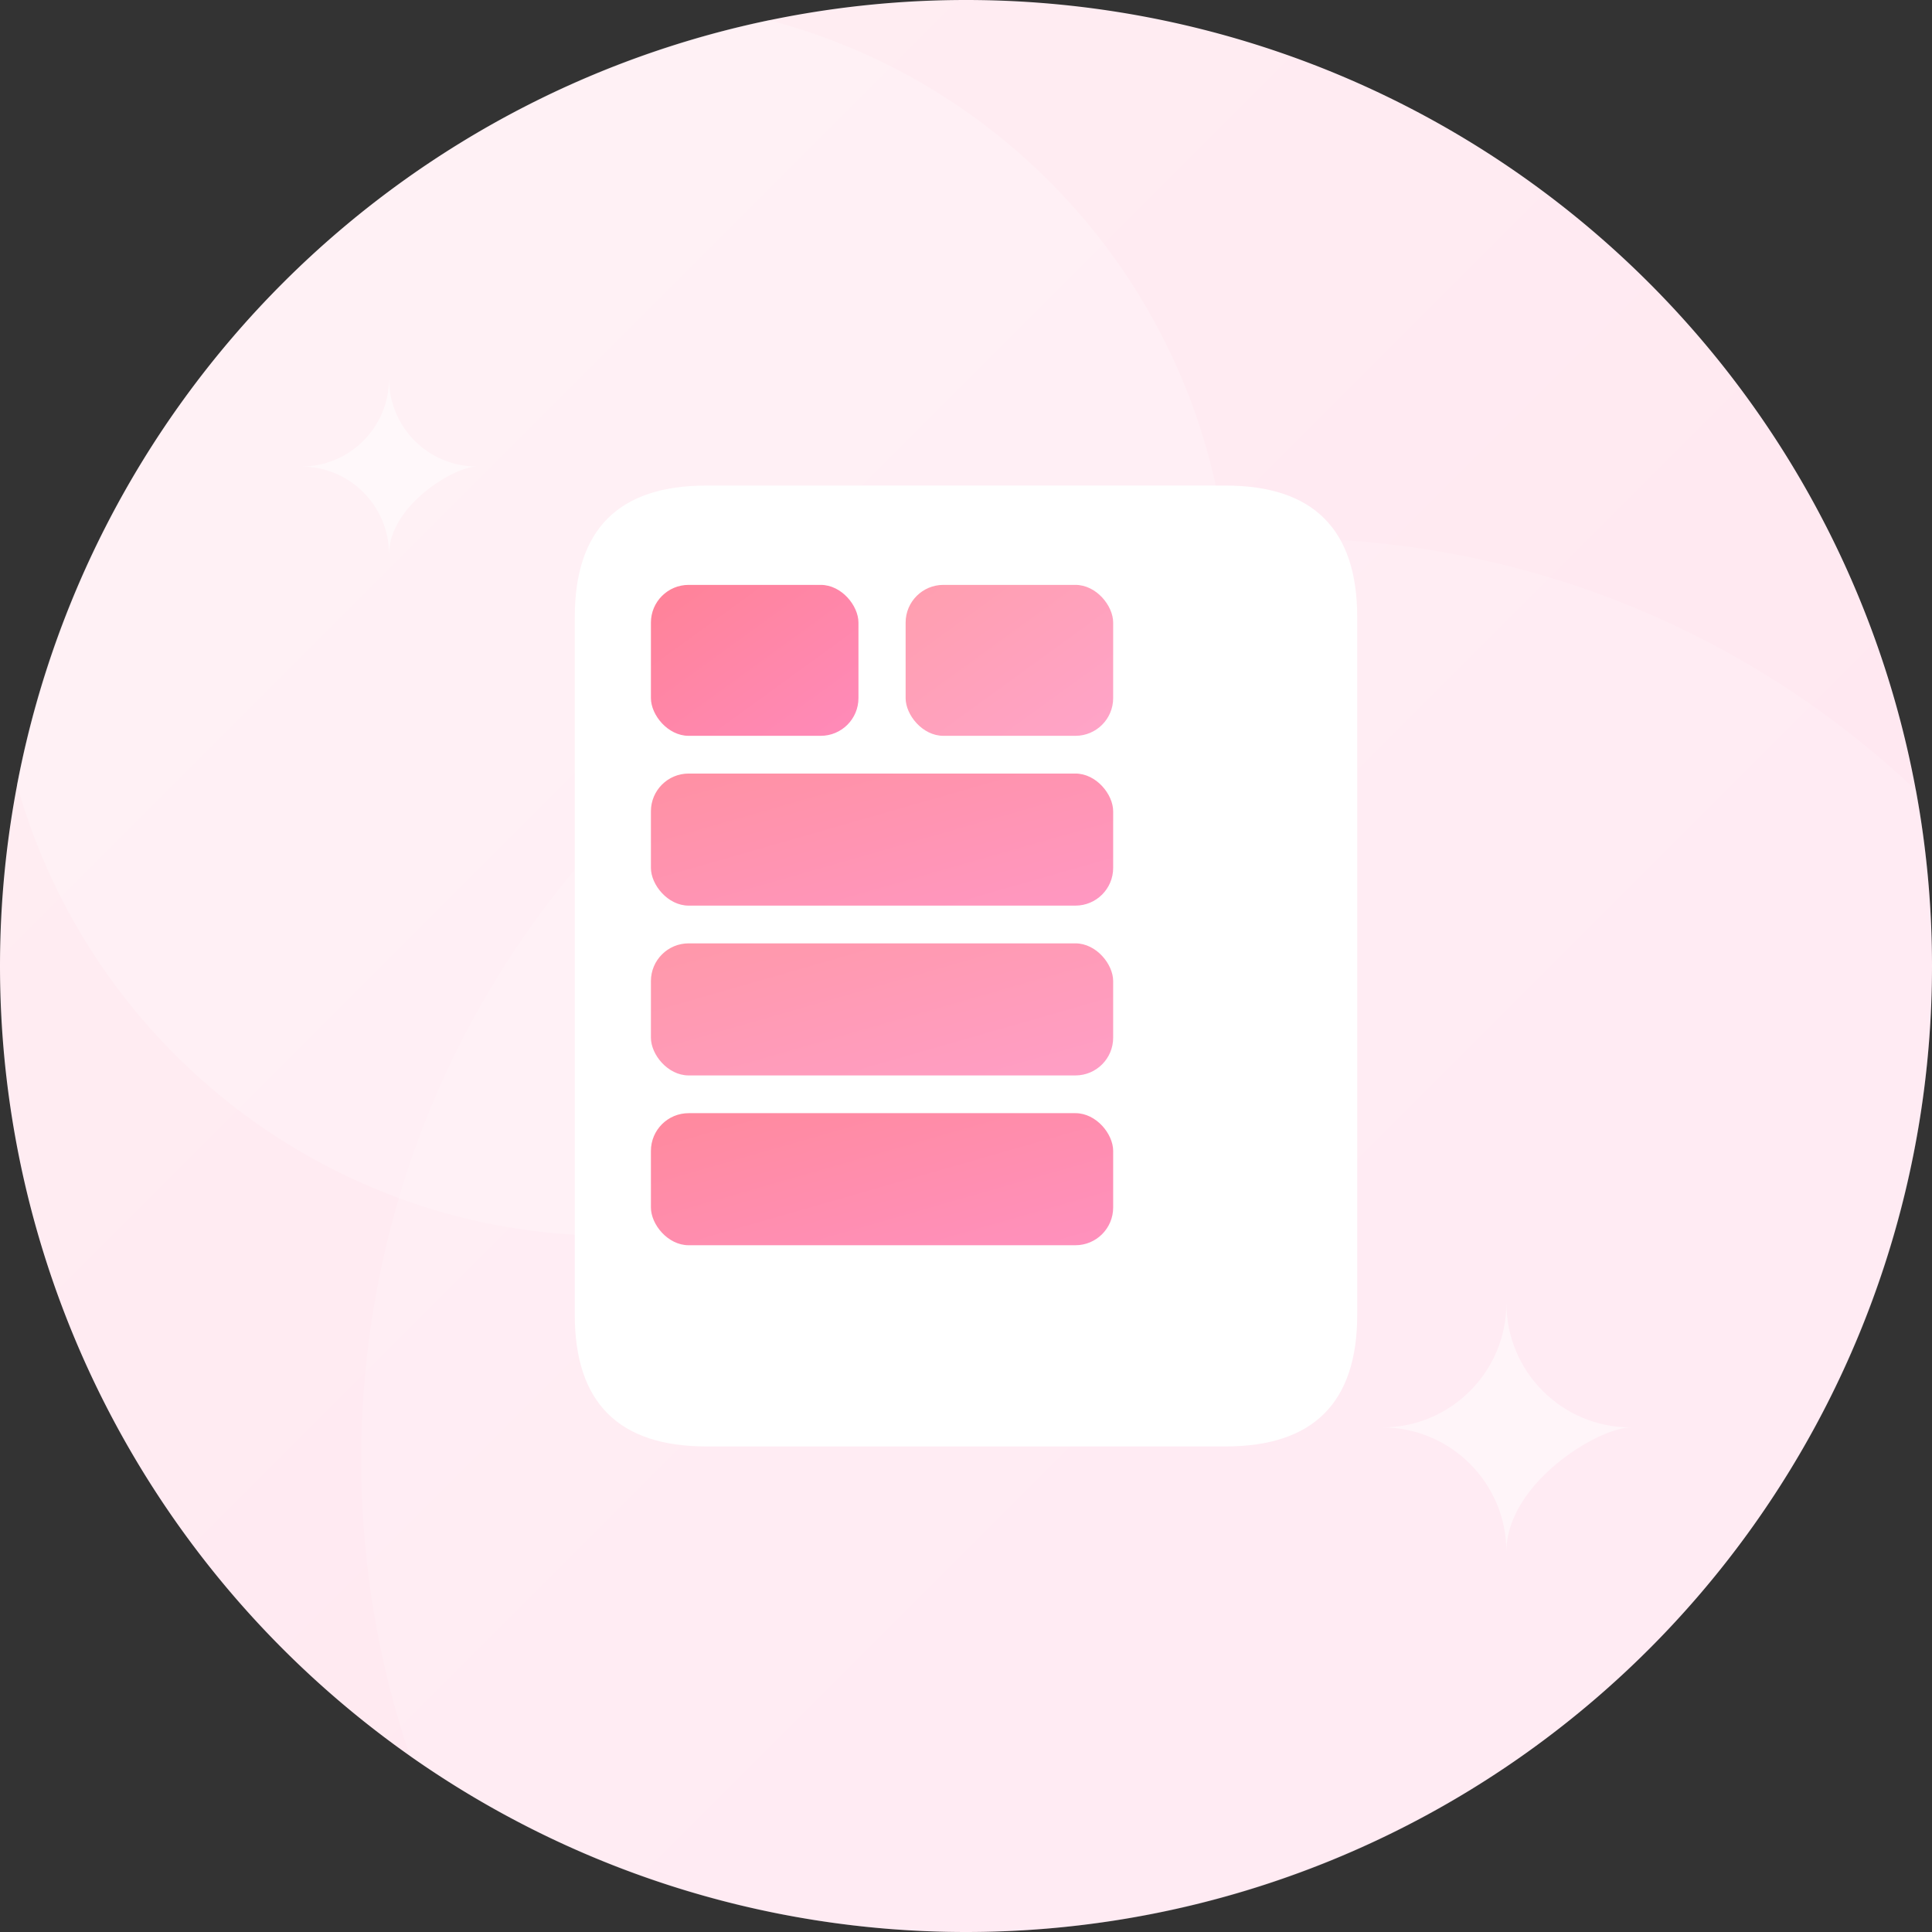 <?xml version="1.0" standalone="no"?><!DOCTYPE svg PUBLIC "-//W3C//DTD SVG 1.1//EN" "http://www.w3.org/Graphics/SVG/1.1/DTD/svg11.dtd">
<svg class="icon" width="200px" height="200px" viewBox="0 0 1024 1024" version="1.1" xmlns="http://www.w3.org/2000/svg">
  <rect x="0" y="0" width="1024" height="1024" fill="#333333" stroke="none"/>
  <defs>
    <linearGradient id="grad1" x1="0%" y1="0%" x2="100%" y2="100%">
      <stop offset="0%" stop-color="#ff758c" />
      <stop offset="100%" stop-color="#ff7eb3" />
    </linearGradient>
    <linearGradient id="gradBg" x1="10%" y1="10%" x2="90%" y2="90%">
      <stop offset="0%" stop-color="#ffeef2" />
      <stop offset="100%" stop-color="#ffe6f1" />
    </linearGradient>
  </defs>
  
  <!-- 圆形背景 -->
  <path d="M512 512m-512 0a512 512 0 1 0 1024 0 512 512 0 1 0-1024 0Z" fill="url(#gradBg)" />
  
  <!-- 装饰性光效 -->
  <path d="M324.409 655.019C505.29 655.019 651.918 508.388 651.918 327.509c0-152.138-103.733-280.047-244.33-316.854C205.814 52.464 47.497 213.018 8.987 415.982 47.588 553.88 174.183 655.019 324.409 655.019z" fill="#FFFFFF" fill-opacity=".2" />
  <path d="M512 1024c282.767 0 512-229.233 512-512 0-31.766-2.891-62.854-8.434-93.019C928.057 336.1 809.875 285.263 679.824 285.263c-269.711 0-488.357 218.645-488.357 488.357 0 54.96 9.084 107.803 25.822 157.104C300.627 989.489 402.283 1024 512 1024z" fill="#FFFFFF" fill-opacity=".15" />
  
  <!-- 小星星装饰 -->
  <path d="M732.536 756.566c36.39 0 65.889-29.5 65.889-65.889 0 36.39 29.503 65.889 65.889 65.889-17.054 0-65.889 29.503-65.889 65.889 0-36.386-29.5-65.889-65.889-65.889z" fill="#FFFFFF" fill-opacity=".5" />
  <path d="M159.685 247.279c25.687 0 46.51-20.823 46.51-46.51 0 25.687 20.823 46.51 46.51 46.51-12.036 0-46.51 20.823-46.51 46.51 0-25.687-20.823-46.51-46.51-46.51z" fill="#FFFFFF" fill-opacity=".5" />
  
  <!-- 照片墙 - 中心区域 -->
  <path d="M304.642 257.357m69.765 0l275.185 0q69.765 0 69.765 69.765l0 369.756q0 69.765-69.765 69.765l-275.185 0q-69.765 0-69.765-69.765l0-369.756q0-69.765 69.765-69.765Z" fill="#FFFFFF" />
  
  <!-- 照片墙的照片 - 第一行 -->
  <rect x="345" y="310" width="110" height="80" rx="20" fill="url(#grad1)" opacity="0.9" />
  <rect x="480" y="310" width="110" height="80" rx="20" fill="url(#grad1)" opacity="0.7" />
  
  <!-- 照片墙的照片 - 第二行 -->
  <rect x="345" y="410" width="245" height="70" rx="20" fill="url(#grad1)" opacity="0.8" />
  
  <!-- 照片墙的照片 - 第三行 -->
  <rect x="345" y="500" width="245" height="70" rx="20" fill="url(#grad1)" opacity="0.75" />
  
  <!-- 照片墙的照片 - 第四行 -->
  <rect x="345" y="590" width="245" height="70" rx="20" fill="url(#grad1)" opacity="0.85" />
</svg> 